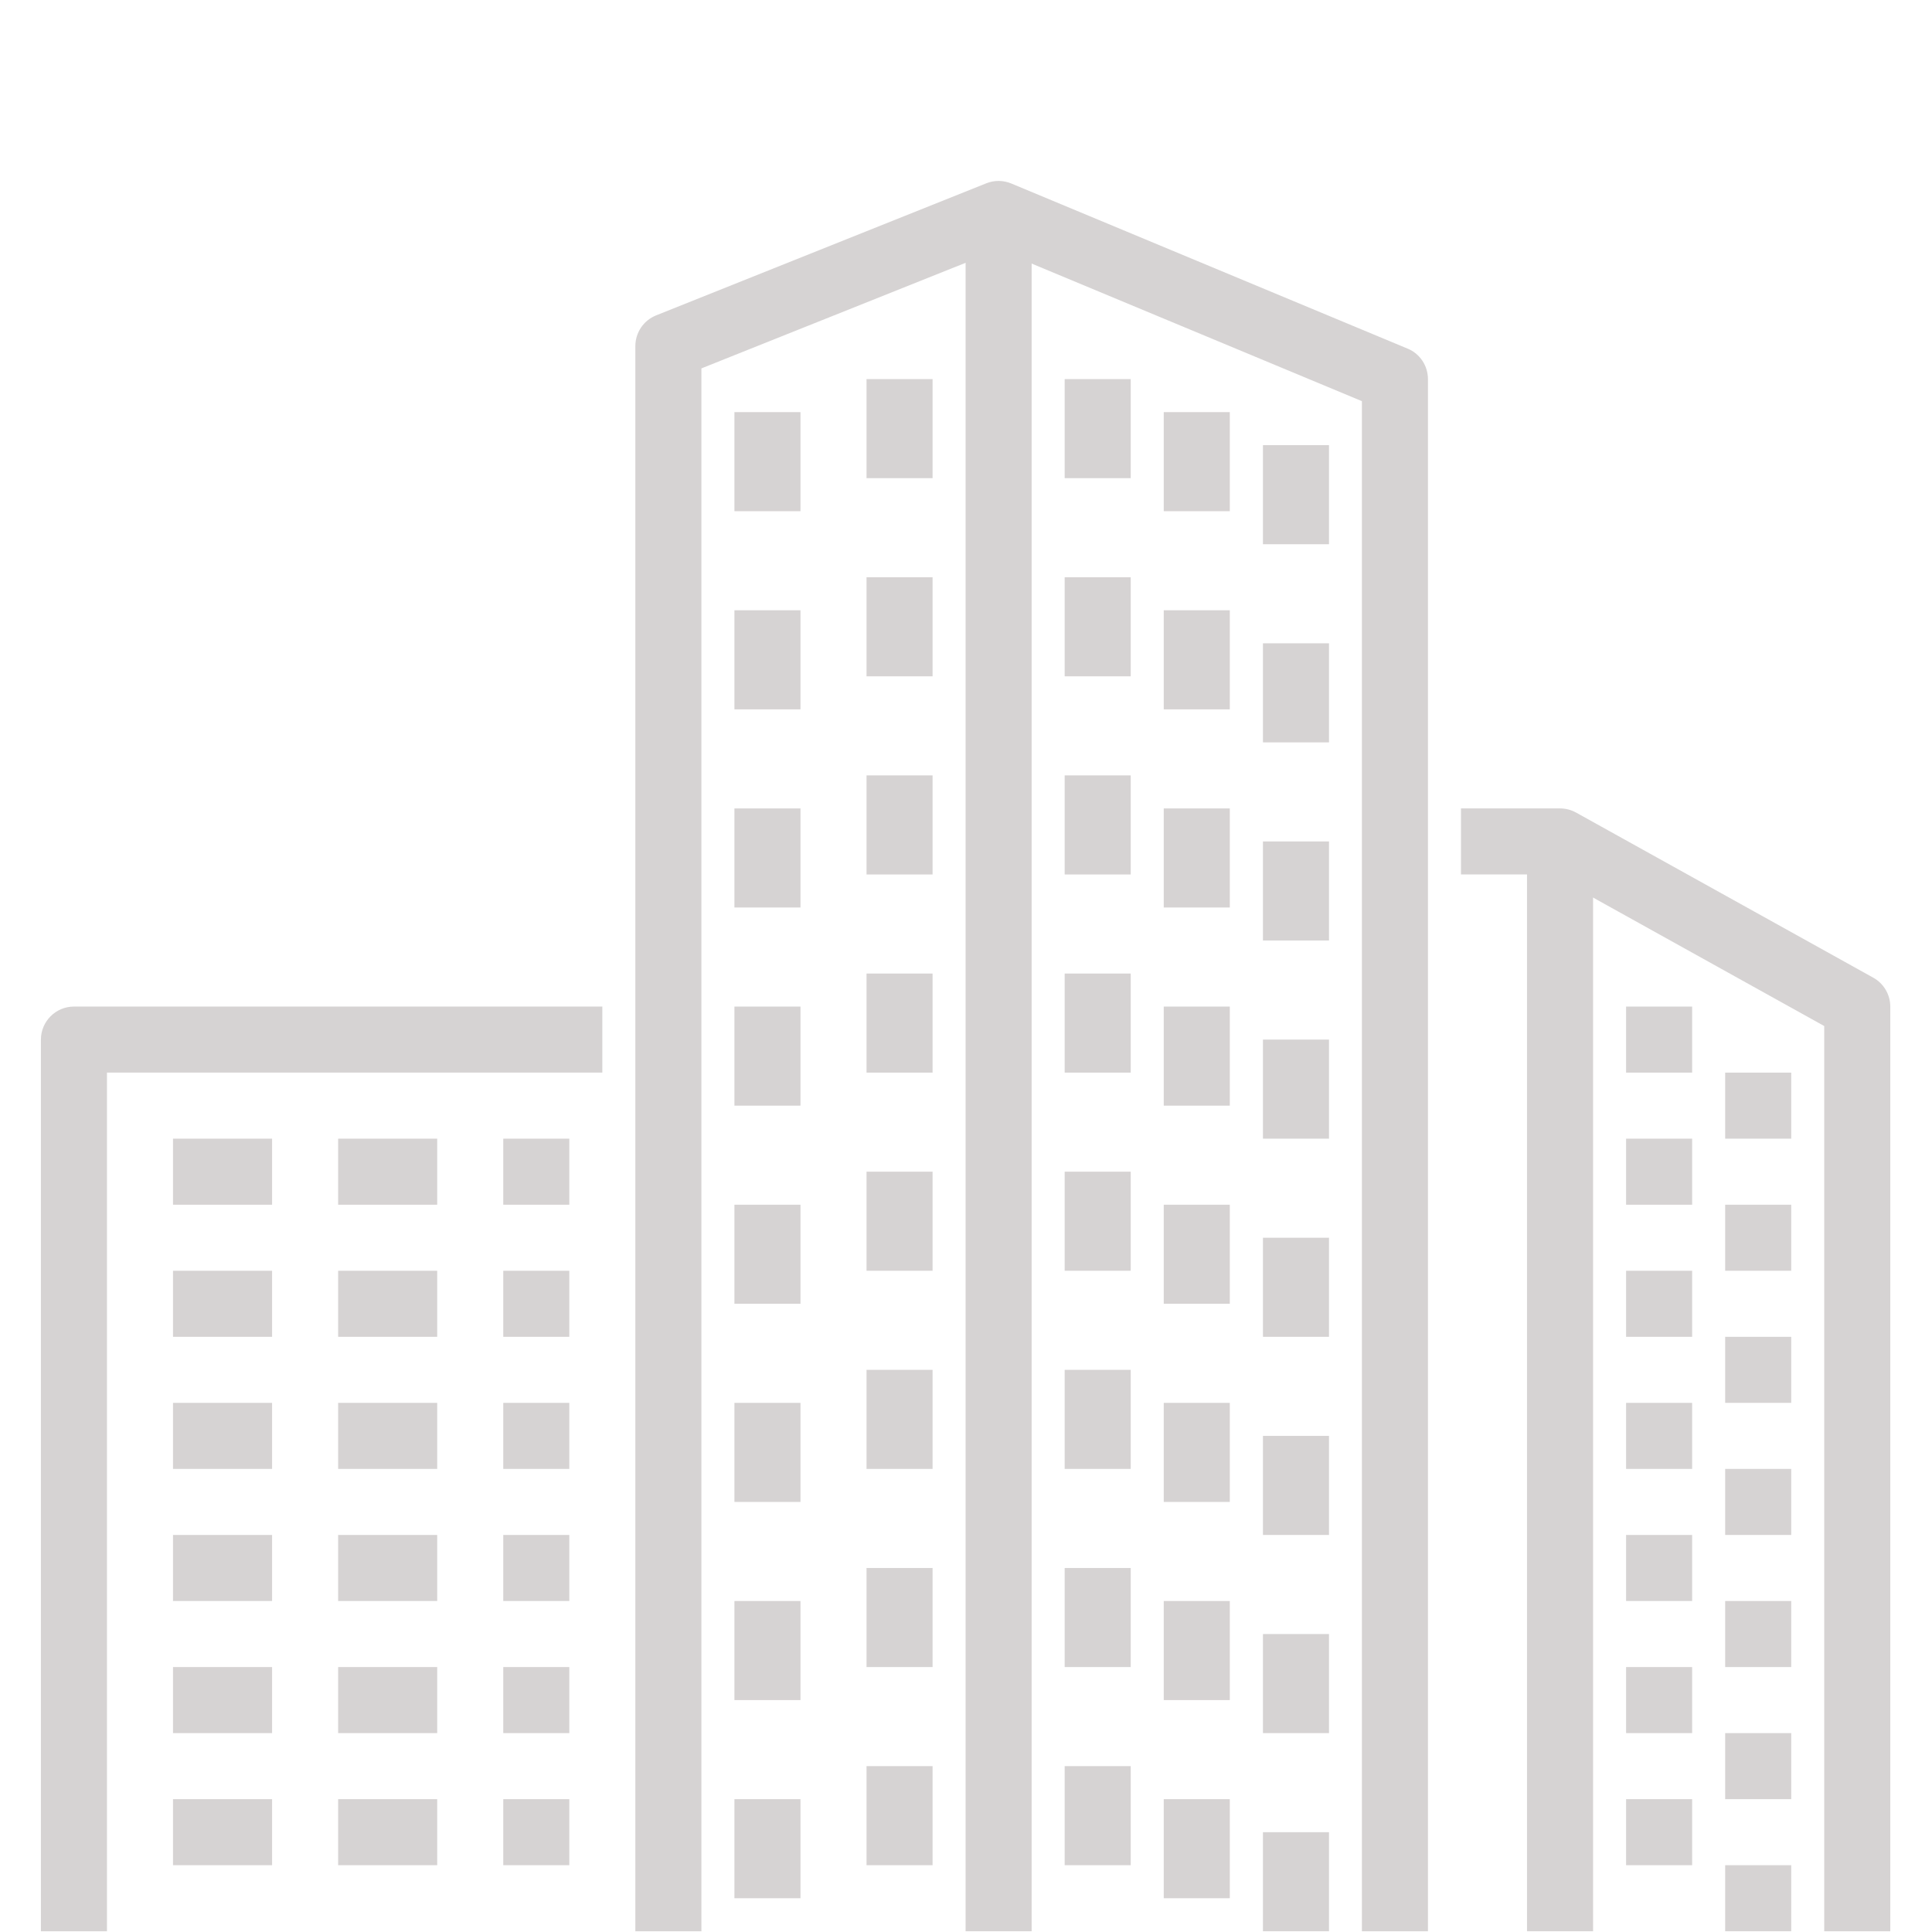 <?xml version="1.0" encoding="UTF-8"?> <svg xmlns="http://www.w3.org/2000/svg" xmlns:xlink="http://www.w3.org/1999/xlink" width="1080" zoomAndPan="magnify" viewBox="0 0 810 810" height="1080" preserveAspectRatio="xMidYMid meet" version="1.2"><defs><clipPath id="7b4fb7bbfc"><path d="M 266 75.867 L 599 75.867 L 599 810 L 266 810 Z M 266 75.867 "></path></clipPath><clipPath id="c9d9cce3ab"><path d="M 612 338 L 792.582 338 L 792.582 810 L 612 810 Z M 612 338 "></path></clipPath><clipPath id="03b45b90a3"><path d="M 17.082 422 L 253 422 L 253 810 L 17.082 810 Z M 17.082 422 "></path></clipPath></defs><g id="e3b3791f51"><rect x="0" width="810" y="0" height="810" style="fill:#ffffff;fill-opacity:1;stroke:none;"></rect><rect x="0" width="810" y="0" height="810" style="fill:#ffffff;fill-opacity:1;stroke:none;"></rect><g clip-rule="nonzero" clip-path="url(#7b4fb7bbfc)"><path style=" stroke:none;fill-rule:nonzero;fill:#d6d3d3;fill-opacity:1;" d="M 598.672 809.688 L 570.98 809.688 L 570.98 168.188 L 418.57 104.695 L 294.066 154.453 L 294.066 809.688 L 266.375 809.688 L 266.375 145.094 C 266.375 139.418 269.836 134.332 275.082 132.223 L 413.539 76.84 C 416.895 75.488 420.68 75.543 424.031 76.949 L 590.18 146.176 C 595.32 148.285 598.672 153.371 598.672 158.941 L 598.672 809.688 "></path></g><path style=" stroke:none;fill-rule:nonzero;fill:#d6d3d3;fill-opacity:1;" d="M 474.062 200.477 L 446.371 200.477 L 446.371 158.941 L 474.062 158.941 L 474.062 200.477 "></path><path style=" stroke:none;fill-rule:nonzero;fill:#d6d3d3;fill-opacity:1;" d="M 390.988 200.477 L 363.297 200.477 L 363.297 158.941 L 390.988 158.941 L 390.988 200.477 "></path><path style=" stroke:none;fill-rule:nonzero;fill:#d6d3d3;fill-opacity:1;" d="M 515.598 214.324 L 487.906 214.324 L 487.906 172.785 L 515.598 172.785 L 515.598 214.324 "></path><path style=" stroke:none;fill-rule:nonzero;fill:#d6d3d3;fill-opacity:1;" d="M 335.605 214.324 L 307.914 214.324 L 307.914 172.785 L 335.605 172.785 L 335.605 214.324 "></path><path style=" stroke:none;fill-rule:nonzero;fill:#d6d3d3;fill-opacity:1;" d="M 557.191 228.168 L 529.5 228.168 L 529.5 186.633 L 557.191 186.633 L 557.191 228.168 "></path><path style=" stroke:none;fill-rule:nonzero;fill:#d6d3d3;fill-opacity:1;" d="M 474.062 283.551 L 446.371 283.551 L 446.371 242.016 L 474.062 242.016 L 474.062 283.551 "></path><path style=" stroke:none;fill-rule:nonzero;fill:#d6d3d3;fill-opacity:1;" d="M 390.988 283.551 L 363.297 283.551 L 363.297 242.016 L 390.988 242.016 L 390.988 283.551 "></path><path style=" stroke:none;fill-rule:nonzero;fill:#d6d3d3;fill-opacity:1;" d="M 515.598 297.398 L 487.906 297.398 L 487.906 255.859 L 515.598 255.859 L 515.598 297.398 "></path><path style=" stroke:none;fill-rule:nonzero;fill:#d6d3d3;fill-opacity:1;" d="M 335.605 297.398 L 307.914 297.398 L 307.914 255.859 L 335.605 255.859 L 335.605 297.398 "></path><path style=" stroke:none;fill-rule:nonzero;fill:#d6d3d3;fill-opacity:1;" d="M 557.191 311.242 L 529.5 311.242 L 529.5 269.707 L 557.191 269.707 L 557.191 311.242 "></path><path style=" stroke:none;fill-rule:nonzero;fill:#d6d3d3;fill-opacity:1;" d="M 474.062 366.625 L 446.371 366.625 L 446.371 325.09 L 474.062 325.09 L 474.062 366.625 "></path><path style=" stroke:none;fill-rule:nonzero;fill:#d6d3d3;fill-opacity:1;" d="M 390.988 366.625 L 363.297 366.625 L 363.297 325.09 L 390.988 325.09 L 390.988 366.625 "></path><path style=" stroke:none;fill-rule:nonzero;fill:#d6d3d3;fill-opacity:1;" d="M 515.598 380.473 L 487.906 380.473 L 487.906 338.934 L 515.598 338.934 L 515.598 380.473 "></path><path style=" stroke:none;fill-rule:nonzero;fill:#d6d3d3;fill-opacity:1;" d="M 335.605 380.473 L 307.914 380.473 L 307.914 338.934 L 335.605 338.934 L 335.605 380.473 "></path><path style=" stroke:none;fill-rule:nonzero;fill:#d6d3d3;fill-opacity:1;" d="M 557.191 394.316 L 529.5 394.316 L 529.5 352.781 L 557.191 352.781 L 557.191 394.316 "></path><path style=" stroke:none;fill-rule:nonzero;fill:#d6d3d3;fill-opacity:1;" d="M 474.062 449.699 L 446.371 449.699 L 446.371 408.164 L 474.062 408.164 L 474.062 449.699 "></path><path style=" stroke:none;fill-rule:nonzero;fill:#d6d3d3;fill-opacity:1;" d="M 390.988 449.699 L 363.297 449.699 L 363.297 408.164 L 390.988 408.164 L 390.988 449.699 "></path><path style=" stroke:none;fill-rule:nonzero;fill:#d6d3d3;fill-opacity:1;" d="M 515.598 463.547 L 487.906 463.547 L 487.906 422.008 L 515.598 422.008 L 515.598 463.547 "></path><path style=" stroke:none;fill-rule:nonzero;fill:#d6d3d3;fill-opacity:1;" d="M 335.605 463.547 L 307.914 463.547 L 307.914 422.008 L 335.605 422.008 L 335.605 463.547 "></path><path style=" stroke:none;fill-rule:nonzero;fill:#d6d3d3;fill-opacity:1;" d="M 557.191 477.391 L 529.5 477.391 L 529.5 435.855 L 557.191 435.855 L 557.191 477.391 "></path><path style=" stroke:none;fill-rule:nonzero;fill:#d6d3d3;fill-opacity:1;" d="M 474.062 532.773 L 446.371 532.773 L 446.371 491.238 L 474.062 491.238 L 474.062 532.773 "></path><path style=" stroke:none;fill-rule:nonzero;fill:#d6d3d3;fill-opacity:1;" d="M 390.988 532.773 L 363.297 532.773 L 363.297 491.238 L 390.988 491.238 L 390.988 532.773 "></path><path style=" stroke:none;fill-rule:nonzero;fill:#d6d3d3;fill-opacity:1;" d="M 515.598 546.621 L 487.906 546.621 L 487.906 505.082 L 515.598 505.082 L 515.598 546.621 "></path><path style=" stroke:none;fill-rule:nonzero;fill:#d6d3d3;fill-opacity:1;" d="M 335.605 546.621 L 307.914 546.621 L 307.914 505.082 L 335.605 505.082 L 335.605 546.621 "></path><path style=" stroke:none;fill-rule:nonzero;fill:#d6d3d3;fill-opacity:1;" d="M 557.191 560.465 L 529.5 560.465 L 529.5 518.93 L 557.191 518.93 L 557.191 560.465 "></path><path style=" stroke:none;fill-rule:nonzero;fill:#d6d3d3;fill-opacity:1;" d="M 474.062 615.848 L 446.371 615.848 L 446.371 574.312 L 474.062 574.312 L 474.062 615.848 "></path><path style=" stroke:none;fill-rule:nonzero;fill:#d6d3d3;fill-opacity:1;" d="M 390.988 615.848 L 363.297 615.848 L 363.297 574.312 L 390.988 574.312 L 390.988 615.848 "></path><path style=" stroke:none;fill-rule:nonzero;fill:#d6d3d3;fill-opacity:1;" d="M 515.598 629.695 L 487.906 629.695 L 487.906 588.156 L 515.598 588.156 L 515.598 629.695 "></path><path style=" stroke:none;fill-rule:nonzero;fill:#d6d3d3;fill-opacity:1;" d="M 335.605 629.695 L 307.914 629.695 L 307.914 588.156 L 335.605 588.156 L 335.605 629.695 "></path><path style=" stroke:none;fill-rule:nonzero;fill:#d6d3d3;fill-opacity:1;" d="M 390.988 698.922 L 363.297 698.922 L 363.297 657.387 L 390.988 657.387 L 390.988 698.922 "></path><path style=" stroke:none;fill-rule:nonzero;fill:#d6d3d3;fill-opacity:1;" d="M 335.605 712.77 L 307.914 712.77 L 307.914 671.23 L 335.605 671.23 L 335.605 712.77 "></path><path style=" stroke:none;fill-rule:nonzero;fill:#d6d3d3;fill-opacity:1;" d="M 390.988 781.996 L 363.297 781.996 L 363.297 740.461 L 390.988 740.461 L 390.988 781.996 "></path><path style=" stroke:none;fill-rule:nonzero;fill:#d6d3d3;fill-opacity:1;" d="M 335.605 795.844 L 307.914 795.844 L 307.914 754.305 L 335.605 754.305 L 335.605 795.844 "></path><path style=" stroke:none;fill-rule:nonzero;fill:#d6d3d3;fill-opacity:1;" d="M 557.191 643.539 L 529.5 643.539 L 529.5 602.004 L 557.191 602.004 L 557.191 643.539 "></path><path style=" stroke:none;fill-rule:nonzero;fill:#d6d3d3;fill-opacity:1;" d="M 474.062 698.922 L 446.371 698.922 L 446.371 657.387 L 474.062 657.387 L 474.062 698.922 "></path><path style=" stroke:none;fill-rule:nonzero;fill:#d6d3d3;fill-opacity:1;" d="M 515.598 712.77 L 487.906 712.77 L 487.906 671.23 L 515.598 671.23 L 515.598 712.77 "></path><path style=" stroke:none;fill-rule:nonzero;fill:#d6d3d3;fill-opacity:1;" d="M 557.191 726.613 L 529.5 726.613 L 529.5 685.078 L 557.191 685.078 L 557.191 726.613 "></path><path style=" stroke:none;fill-rule:nonzero;fill:#d6d3d3;fill-opacity:1;" d="M 474.062 781.996 L 446.371 781.996 L 446.371 740.461 L 474.062 740.461 L 474.062 781.996 "></path><path style=" stroke:none;fill-rule:nonzero;fill:#d6d3d3;fill-opacity:1;" d="M 515.598 795.844 L 487.906 795.844 L 487.906 754.305 L 515.598 754.305 L 515.598 795.844 "></path><path style=" stroke:none;fill-rule:nonzero;fill:#d6d3d3;fill-opacity:1;" d="M 557.191 809.688 L 529.5 809.688 L 529.5 768.152 L 557.191 768.152 L 557.191 809.688 "></path><path style=" stroke:none;fill-rule:nonzero;fill:#d6d3d3;fill-opacity:1;" d="M 432.523 809.688 L 404.832 809.688 L 404.832 89.711 L 432.523 89.711 L 432.523 809.688 "></path><g clip-rule="nonzero" clip-path="url(#c9d9cce3ab)"><path style=" stroke:none;fill-rule:nonzero;fill:#d6d3d3;fill-opacity:1;" d="M 792.512 809.688 L 764.82 809.688 L 764.82 430.176 L 650.484 366.625 L 612.52 366.625 L 612.52 338.934 L 654.055 338.934 C 656.383 338.934 658.707 339.531 660.762 340.664 L 785.375 409.895 C 789.754 412.328 792.512 416.98 792.512 422.008 L 792.512 809.688 "></path></g><path style=" stroke:none;fill-rule:nonzero;fill:#d6d3d3;fill-opacity:1;" d="M 667.902 809.688 L 640.211 809.688 L 640.211 352.781 L 667.902 352.781 L 667.902 809.688 "></path><path style=" stroke:none;fill-rule:nonzero;fill:#d6d3d3;fill-opacity:1;" d="M 709.438 449.699 L 681.746 449.699 L 681.746 422.008 L 709.438 422.008 L 709.438 449.699 "></path><path style=" stroke:none;fill-rule:nonzero;fill:#d6d3d3;fill-opacity:1;" d="M 750.977 477.391 L 723.285 477.391 L 723.285 449.699 L 750.977 449.699 L 750.977 477.391 "></path><path style=" stroke:none;fill-rule:nonzero;fill:#d6d3d3;fill-opacity:1;" d="M 709.438 505.082 L 681.746 505.082 L 681.746 477.391 L 709.438 477.391 L 709.438 505.082 "></path><path style=" stroke:none;fill-rule:nonzero;fill:#d6d3d3;fill-opacity:1;" d="M 750.977 532.773 L 723.285 532.773 L 723.285 505.082 L 750.977 505.082 L 750.977 532.773 "></path><path style=" stroke:none;fill-rule:nonzero;fill:#d6d3d3;fill-opacity:1;" d="M 709.438 560.465 L 681.746 560.465 L 681.746 532.773 L 709.438 532.773 L 709.438 560.465 "></path><path style=" stroke:none;fill-rule:nonzero;fill:#d6d3d3;fill-opacity:1;" d="M 750.977 588.156 L 723.285 588.156 L 723.285 560.465 L 750.977 560.465 L 750.977 588.156 "></path><path style=" stroke:none;fill-rule:nonzero;fill:#d6d3d3;fill-opacity:1;" d="M 709.438 615.848 L 681.746 615.848 L 681.746 588.156 L 709.438 588.156 L 709.438 615.848 "></path><path style=" stroke:none;fill-rule:nonzero;fill:#d6d3d3;fill-opacity:1;" d="M 750.977 643.539 L 723.285 643.539 L 723.285 615.848 L 750.977 615.848 L 750.977 643.539 "></path><path style=" stroke:none;fill-rule:nonzero;fill:#d6d3d3;fill-opacity:1;" d="M 709.438 671.23 L 681.746 671.23 L 681.746 643.539 L 709.438 643.539 L 709.438 671.23 "></path><path style=" stroke:none;fill-rule:nonzero;fill:#d6d3d3;fill-opacity:1;" d="M 750.977 698.922 L 723.285 698.922 L 723.285 671.23 L 750.977 671.23 L 750.977 698.922 "></path><path style=" stroke:none;fill-rule:nonzero;fill:#d6d3d3;fill-opacity:1;" d="M 709.438 726.613 L 681.746 726.613 L 681.746 698.922 L 709.438 698.922 L 709.438 726.613 "></path><path style=" stroke:none;fill-rule:nonzero;fill:#d6d3d3;fill-opacity:1;" d="M 750.977 754.305 L 723.285 754.305 L 723.285 726.613 L 750.977 726.613 L 750.977 754.305 "></path><path style=" stroke:none;fill-rule:nonzero;fill:#d6d3d3;fill-opacity:1;" d="M 709.438 781.996 L 681.746 781.996 L 681.746 754.305 L 709.438 754.305 L 709.438 781.996 "></path><path style=" stroke:none;fill-rule:nonzero;fill:#d6d3d3;fill-opacity:1;" d="M 750.977 809.688 L 723.285 809.688 L 723.285 781.996 L 750.977 781.996 L 750.977 809.688 "></path><g clip-rule="nonzero" clip-path="url(#03b45b90a3)"><path style=" stroke:none;fill-rule:nonzero;fill:#d6d3d3;fill-opacity:1;" d="M 44.844 809.688 L 17.152 809.688 L 17.152 435.855 C 17.152 428.23 23.371 422.008 31 422.008 L 252.531 422.008 L 252.531 449.699 L 44.844 449.699 L 44.844 809.688 "></path></g><path style=" stroke:none;fill-rule:nonzero;fill:#d6d3d3;fill-opacity:1;" d="M 114.074 505.082 L 72.535 505.082 L 72.535 477.391 L 114.074 477.391 L 114.074 505.082 "></path><path style=" stroke:none;fill-rule:nonzero;fill:#d6d3d3;fill-opacity:1;" d="M 183.301 505.082 L 141.766 505.082 L 141.766 477.391 L 183.301 477.391 L 183.301 505.082 "></path><path style=" stroke:none;fill-rule:nonzero;fill:#d6d3d3;fill-opacity:1;" d="M 114.074 560.465 L 72.535 560.465 L 72.535 532.773 L 114.074 532.773 L 114.074 560.465 "></path><path style=" stroke:none;fill-rule:nonzero;fill:#d6d3d3;fill-opacity:1;" d="M 183.301 560.465 L 141.766 560.465 L 141.766 532.773 L 183.301 532.773 L 183.301 560.465 "></path><path style=" stroke:none;fill-rule:nonzero;fill:#d6d3d3;fill-opacity:1;" d="M 114.074 615.848 L 72.535 615.848 L 72.535 588.156 L 114.074 588.156 L 114.074 615.848 "></path><path style=" stroke:none;fill-rule:nonzero;fill:#d6d3d3;fill-opacity:1;" d="M 183.301 615.848 L 141.766 615.848 L 141.766 588.156 L 183.301 588.156 L 183.301 615.848 "></path><path style=" stroke:none;fill-rule:nonzero;fill:#d6d3d3;fill-opacity:1;" d="M 114.074 671.23 L 72.535 671.23 L 72.535 643.539 L 114.074 643.539 L 114.074 671.23 "></path><path style=" stroke:none;fill-rule:nonzero;fill:#d6d3d3;fill-opacity:1;" d="M 183.301 671.23 L 141.766 671.23 L 141.766 643.539 L 183.301 643.539 L 183.301 671.23 "></path><path style=" stroke:none;fill-rule:nonzero;fill:#d6d3d3;fill-opacity:1;" d="M 114.074 726.613 L 72.535 726.613 L 72.535 698.922 L 114.074 698.922 L 114.074 726.613 "></path><path style=" stroke:none;fill-rule:nonzero;fill:#d6d3d3;fill-opacity:1;" d="M 183.301 726.613 L 141.766 726.613 L 141.766 698.922 L 183.301 698.922 L 183.301 726.613 "></path><path style=" stroke:none;fill-rule:nonzero;fill:#d6d3d3;fill-opacity:1;" d="M 114.074 781.996 L 72.535 781.996 L 72.535 754.305 L 114.074 754.305 L 114.074 781.996 "></path><path style=" stroke:none;fill-rule:nonzero;fill:#d6d3d3;fill-opacity:1;" d="M 183.301 781.996 L 141.766 781.996 L 141.766 754.305 L 183.301 754.305 L 183.301 781.996 "></path><path style=" stroke:none;fill-rule:nonzero;fill:#d6d3d3;fill-opacity:1;" d="M 238.684 505.082 L 210.992 505.082 L 210.992 477.391 L 238.684 477.391 L 238.684 505.082 "></path><path style=" stroke:none;fill-rule:nonzero;fill:#d6d3d3;fill-opacity:1;" d="M 238.684 560.465 L 210.992 560.465 L 210.992 532.773 L 238.684 532.773 L 238.684 560.465 "></path><path style=" stroke:none;fill-rule:nonzero;fill:#d6d3d3;fill-opacity:1;" d="M 238.684 615.848 L 210.992 615.848 L 210.992 588.156 L 238.684 588.156 L 238.684 615.848 "></path><path style=" stroke:none;fill-rule:nonzero;fill:#d6d3d3;fill-opacity:1;" d="M 238.684 671.23 L 210.992 671.23 L 210.992 643.539 L 238.684 643.539 L 238.684 671.23 "></path><path style=" stroke:none;fill-rule:nonzero;fill:#d6d3d3;fill-opacity:1;" d="M 238.684 726.613 L 210.992 726.613 L 210.992 698.922 L 238.684 698.922 L 238.684 726.613 "></path><path style=" stroke:none;fill-rule:nonzero;fill:#d6d3d3;fill-opacity:1;" d="M 238.684 781.996 L 210.992 781.996 L 210.992 754.305 L 238.684 754.305 L 238.684 781.996 "></path></g></svg> 